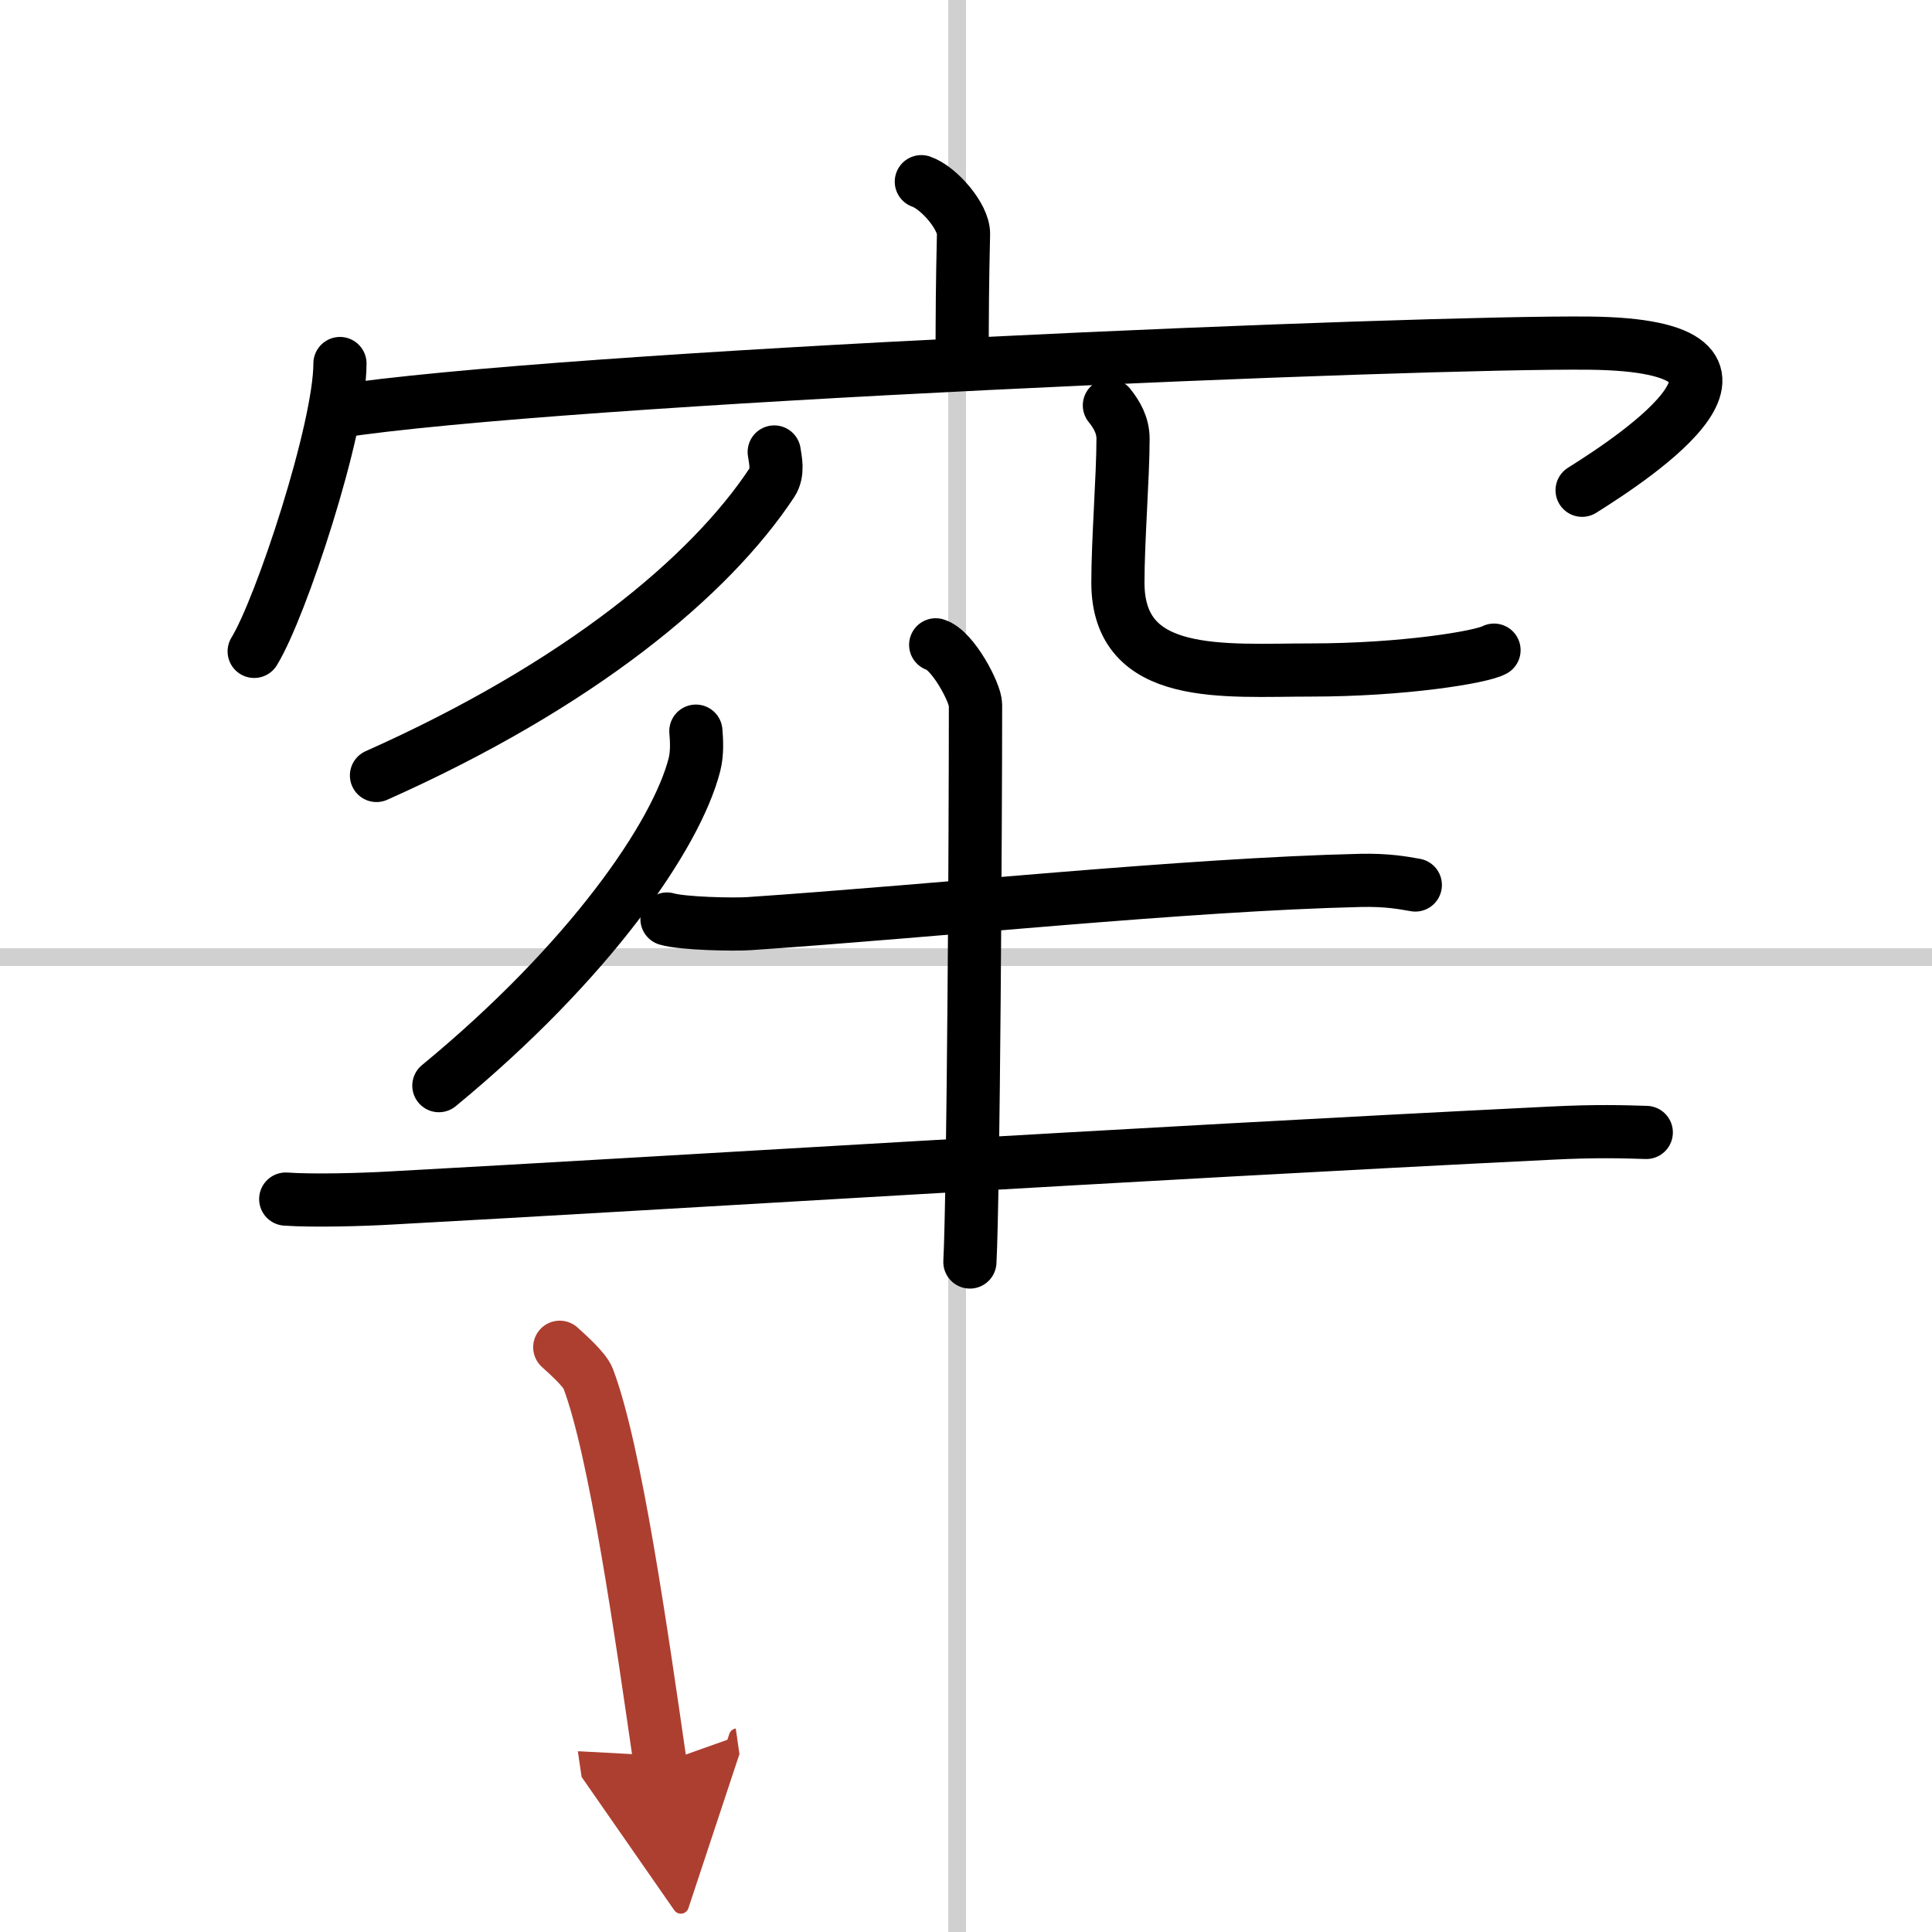 <svg width="400" height="400" viewBox="0 0 109 109" xmlns="http://www.w3.org/2000/svg"><defs><marker id="a" markerWidth="4" orient="auto" refX="1" refY="5" viewBox="0 0 10 10"><polyline points="0 0 10 5 0 10 1 5" fill="#ad3f31" stroke="#ad3f31"/></marker></defs><g fill="none" stroke="#000" stroke-linecap="round" stroke-linejoin="round" stroke-width="3"><rect width="100%" height="100%" fill="#fff" stroke="#fff"/><line x1="54" x2="54" y2="109" stroke="#d0d0d0" stroke-width="1"/><line x2="109" y1="54" y2="54" stroke="#d0d0d0" stroke-width="1"/><path d="m51.98 10.25c0.99 0.34 2.4 1.98 2.38 2.95-0.07 3.05-0.07 4.24-0.08 7.02"/><path d="m19.18 20.51c0 3.68-3.33 13.79-4.84 16.24"/><path d="m18.87 23.24c12.8-1.99 61.5-3.99 70.84-3.88 12.09 0.14 2.56 6.41-0.45 8.3"/><path d="m43.68 25.5c0.06 0.43 0.25 1.15-0.13 1.73-3.51 5.31-10.87 11.42-22.31 16.52"/><path d="m62.59 22.87c0.41 0.51 0.77 1.11 0.77 1.89 0 2.08-0.29 5.73-0.29 8.11 0 5.56 6 4.93 10.9 4.93 5.17 0 9.59-0.72 10.32-1.12"/><path d="m39.26 41.25c0.04 0.47 0.09 1.22-0.08 1.89-1.02 3.99-5.92 11.11-14.42 18.11"/><path d="m37.63 51.85c0.88 0.26 3.75 0.32 4.63 0.26 10.76-0.73 24.63-2.21 34.52-2.44 1.46-0.03 2.34 0.13 3.07 0.26"/><path d="m16.12 67.65c1.54 0.11 4.36 0.03 5.9-0.06 15.99-0.87 41.38-2.47 65.47-3.66 2.56-0.13 4.1-0.08 5.39-0.04"/><path d="m52.79 36.38c0.98 0.3 2.25 2.74 2.25 3.38 0 6.49-0.12 27.65-0.32 31.44"/><path d="m31.58 76.01c0.45 0.41 1.4 1.25 1.6 1.76 1.54 4.04 3.02 14.48 4.07 21.73" marker-end="url(#a)" stroke="#ad3f31"/></g></svg>
